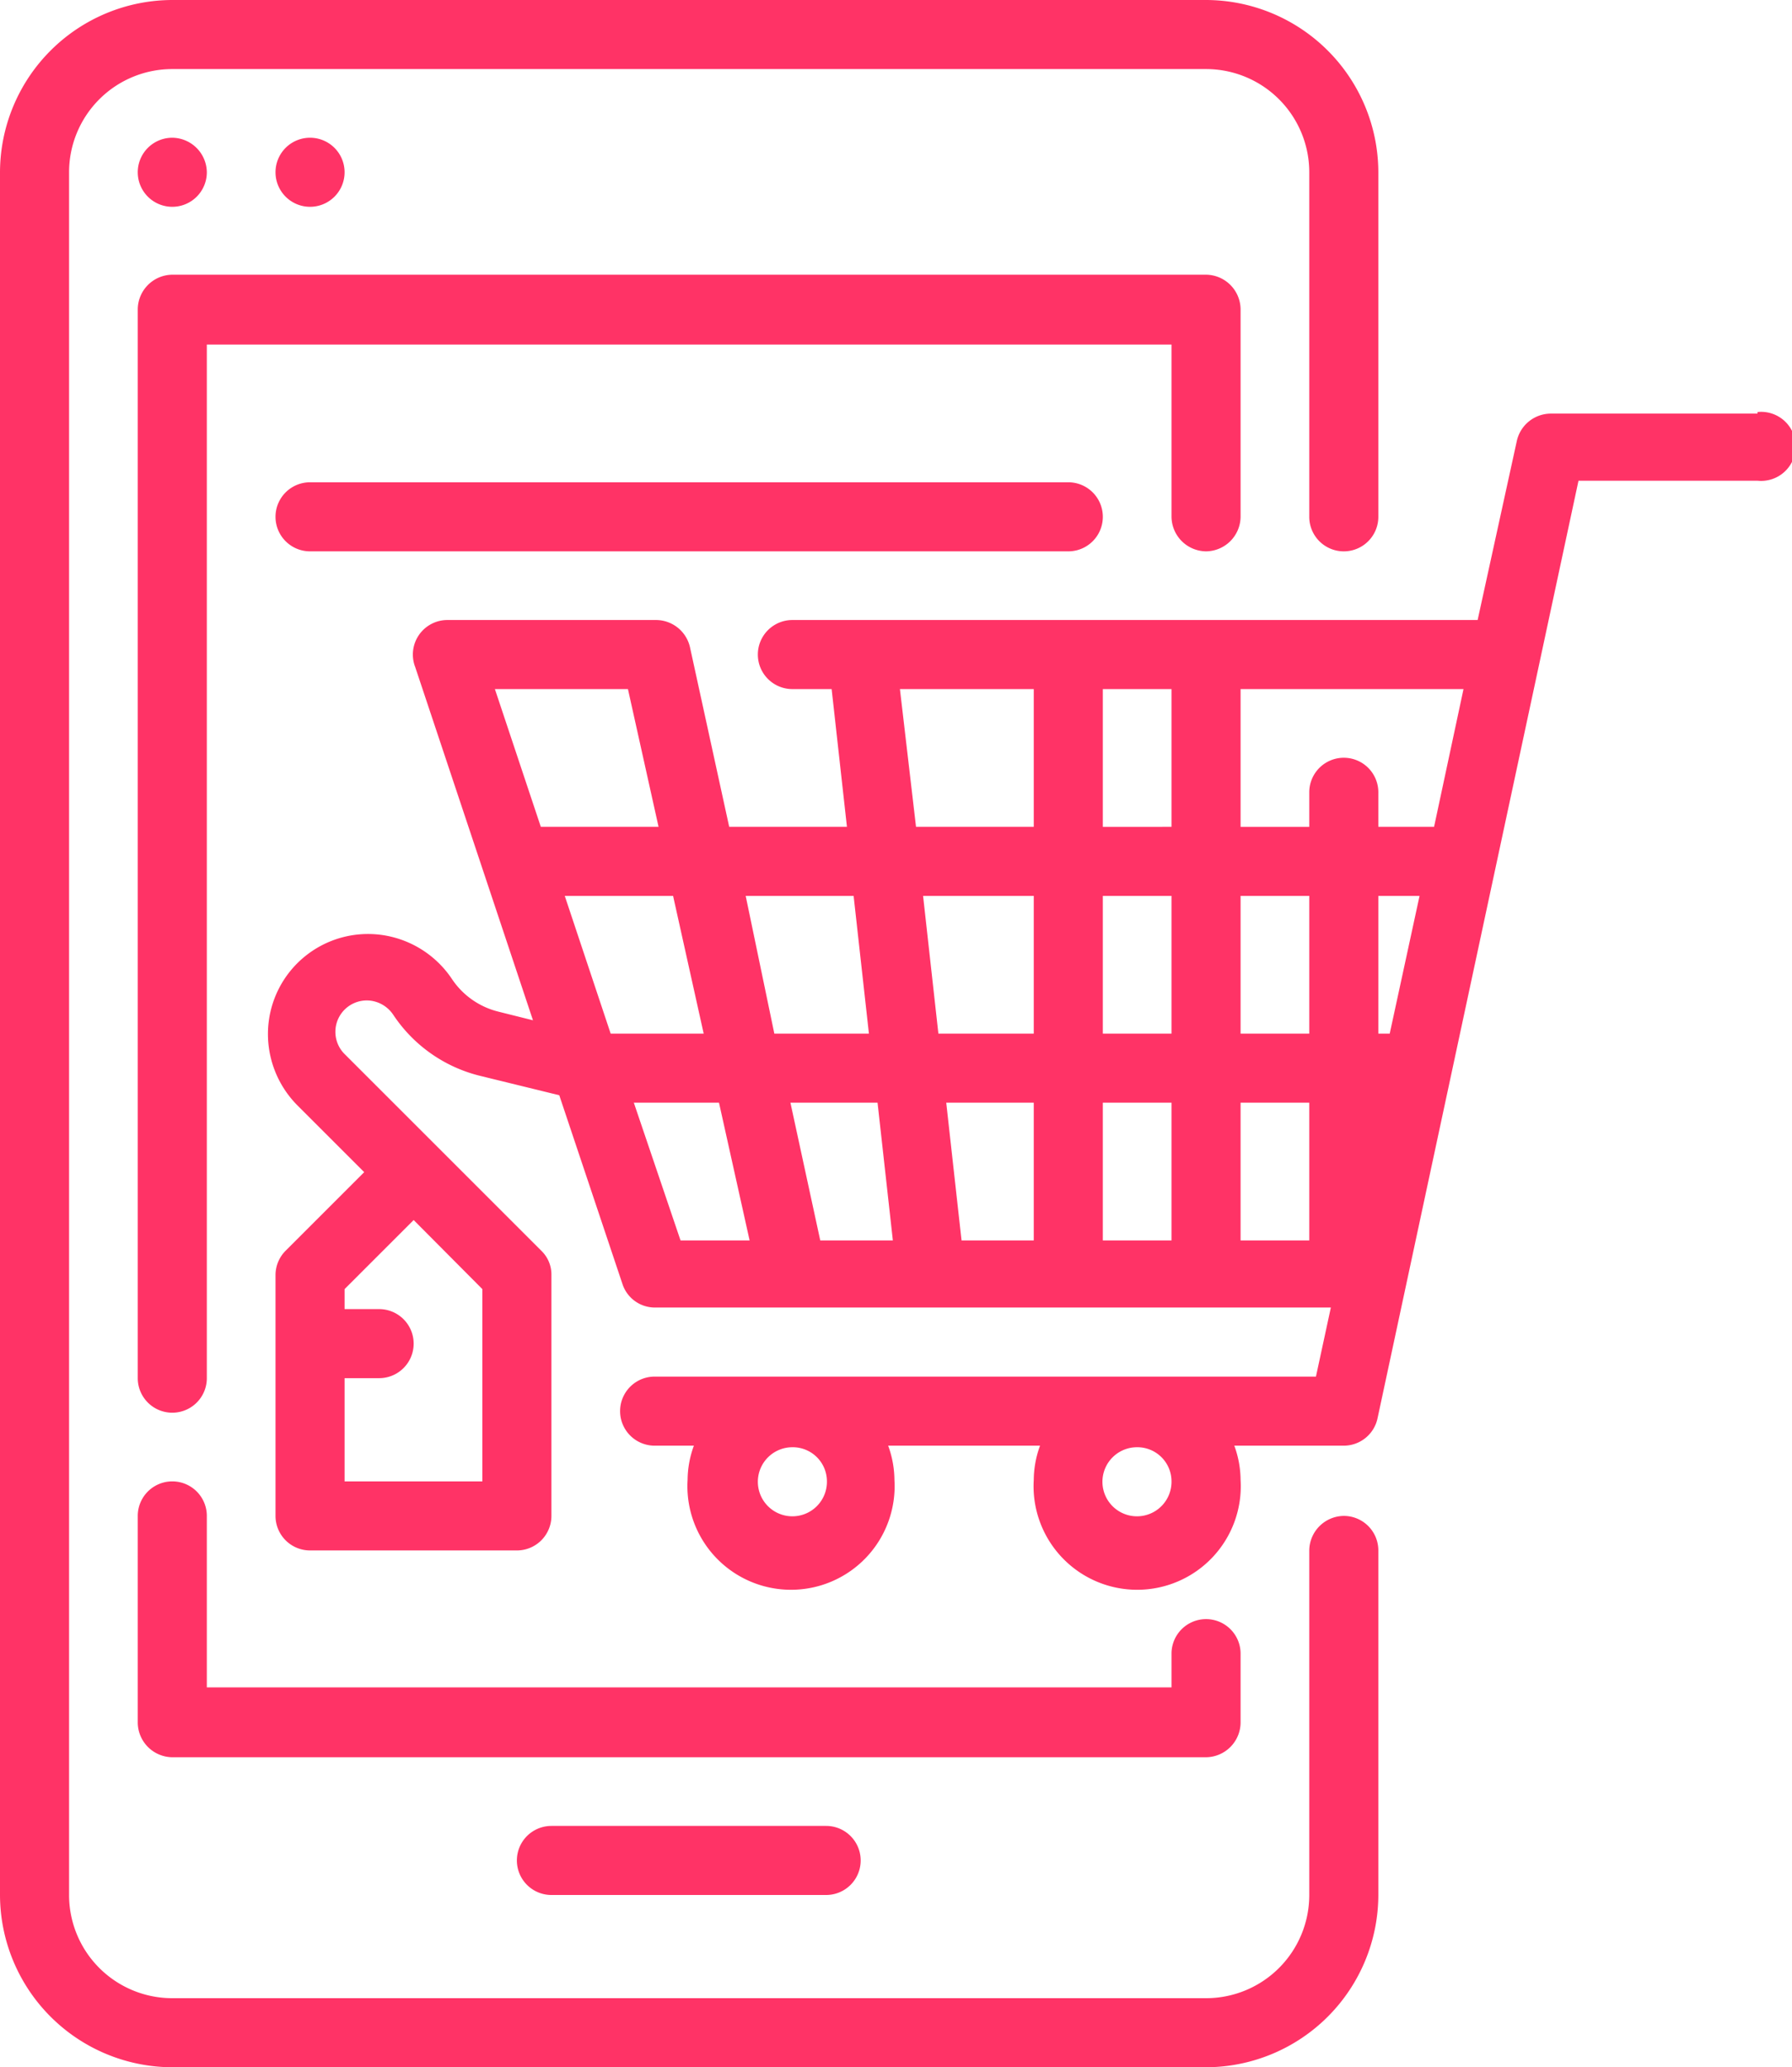 <svg xmlns="http://www.w3.org/2000/svg" viewBox="0 0 45.66 52.68">
  <defs>
    <style>
      .cls-1 {
        fill: #f36;
      }
    </style>
  </defs>
  <g id="Layer_2" data-name="Layer 2">
    <g id="Layer_2-2" data-name="Layer 2">
      <g>
        <path class="cls-1" d="M34.24,38.63a.89.89,0,0,0-.88.88v8.78a2.63,2.63,0,0,1-2.63,2.63H4.39a2.63,2.63,0,0,1-2.63-2.63V4.39A2.63,2.63,0,0,1,4.39,1.76H30.73a2.63,2.63,0,0,1,2.63,2.63v8.78a.88.88,0,1,0,1.76,0V4.39A4.4,4.4,0,0,0,30.73,0H4.39A4.4,4.4,0,0,0,0,4.39v43.9a4.4,4.4,0,0,0,4.39,4.39H30.73a4.4,4.4,0,0,0,4.39-4.39V39.51a.88.88,0,0,0-.88-.88Z"/>
        <path class="cls-1" d="M5.27,4.39a.88.88,0,1,1-.88-.88.89.89,0,0,1,.88.88Z"/>
        <path class="cls-1" d="M8.78,4.39a.88.88,0,1,1-.88-.88.88.88,0,0,1,.88.88Z"/>
        <path class="cls-1" d="M14.05,46.53a.88.88,0,1,0,0,1.76h7a.88.88,0,1,0,0-1.76Z"/>
        <path class="cls-1" d="M31.61,43.9V42.14a.88.88,0,0,0-1.76,0V43H5.27V38.63a.88.88,0,1,0-1.76,0V43.9a.89.89,0,0,0,.88.88H30.73a.89.89,0,0,0,.88-.88Z"/>
        <path class="cls-1" d="M30.73,14.05a.89.89,0,0,0,.88-.88V7.9A.89.89,0,0,0,30.73,7H4.39a.89.89,0,0,0-.88.88V35.12a.88.88,0,0,0,1.76,0V8.78H29.85v4.39a.89.89,0,0,0,.88.88Z"/>
        <path class="cls-1" d="M44.78,10.54H39.51a.89.89,0,0,0-.86.69l-1,4.57H20.19a.88.88,0,0,0,0,1.76h1l.39,3.51h-3l-1-4.58a.89.89,0,0,0-.86-.69H11.41A.88.88,0,0,0,10.58,17l3,9-.88-.22a2,2,0,0,1-1.19-.84,2.58,2.58,0,0,0-1.75-1.11,2.55,2.55,0,0,0-2.93,2.4,2.58,2.58,0,0,0,.75,1.94l1.7,1.7-2,2a.88.88,0,0,0-.26.62v6.14a.88.88,0,0,0,.88.88h5.27a.88.88,0,0,0,.88-.88V32.49a.84.84,0,0,0-.26-.62l-5-5a.8.8,0,0,1,.65-1.37.82.82,0,0,1,.58.36,3.72,3.72,0,0,0,2.23,1.56l2,.49,1.61,4.81a.87.87,0,0,0,.83.6H33.91l-.38,1.76H16.68a.88.88,0,0,0,0,1.76h1a2.58,2.58,0,0,0-.16.87,2.64,2.64,0,1,0,5.27,0,2.58,2.58,0,0,0-.16-.87H26.5a2.58,2.58,0,0,0-.16.87,2.64,2.64,0,1,0,5.27,0,2.58,2.58,0,0,0-.16-.87h2.79a.88.88,0,0,0,.86-.7l5.12-23.89h4.56a.88.88,0,1,0,0-1.75ZM12.29,37.75H8.78V35.12h.88a.88.88,0,1,0,0-1.76H8.78v-.51l1.76-1.76,1.75,1.76Zm8.78,0a.88.88,0,1,1-.88-.87.87.87,0,0,1,.88.87Zm8.78,0a.88.88,0,1,1-.88-.87.87.87,0,0,1,.88.87Zm0-14.92v3.51H28.1V22.83ZM28.1,21.07V17.56h1.75v3.51Zm3.51,1.76h1.75v3.51H31.61Zm-5.27,3.51H23.91l-.39-3.51h2.82Zm0,1.76v3.51H24.5l-.39-3.51Zm1.76,0h1.75v3.51H28.1Zm3.51,0h1.75v3.51H31.61Zm3.51-1.76V22.83h1.05l-.76,3.51Zm0-5.27v-.88a.88.88,0,0,0-1.76,0v.88H31.61V17.56h5.68l-.75,3.51ZM22.93,17.56h3.41v3.51h-3Zm-1.18,5.27.39,3.51H19.73L19,22.83Zm-3.82,3.51H15.56l-1.17-3.51h2.76ZM16,17.56l.78,3.51h-3l-1.17-3.51Zm1.34,14.05L16.15,28.1h2.17l.78,3.51Zm2.8-3.51h2.22l.39,3.51H20.9Z"/>
        <path class="cls-1" d="M7.9,12.29a.88.88,0,0,0,0,1.76H27.22a.88.88,0,1,0,0-1.76Z"/>
      </g>
    </g>
  </g>
</svg>

